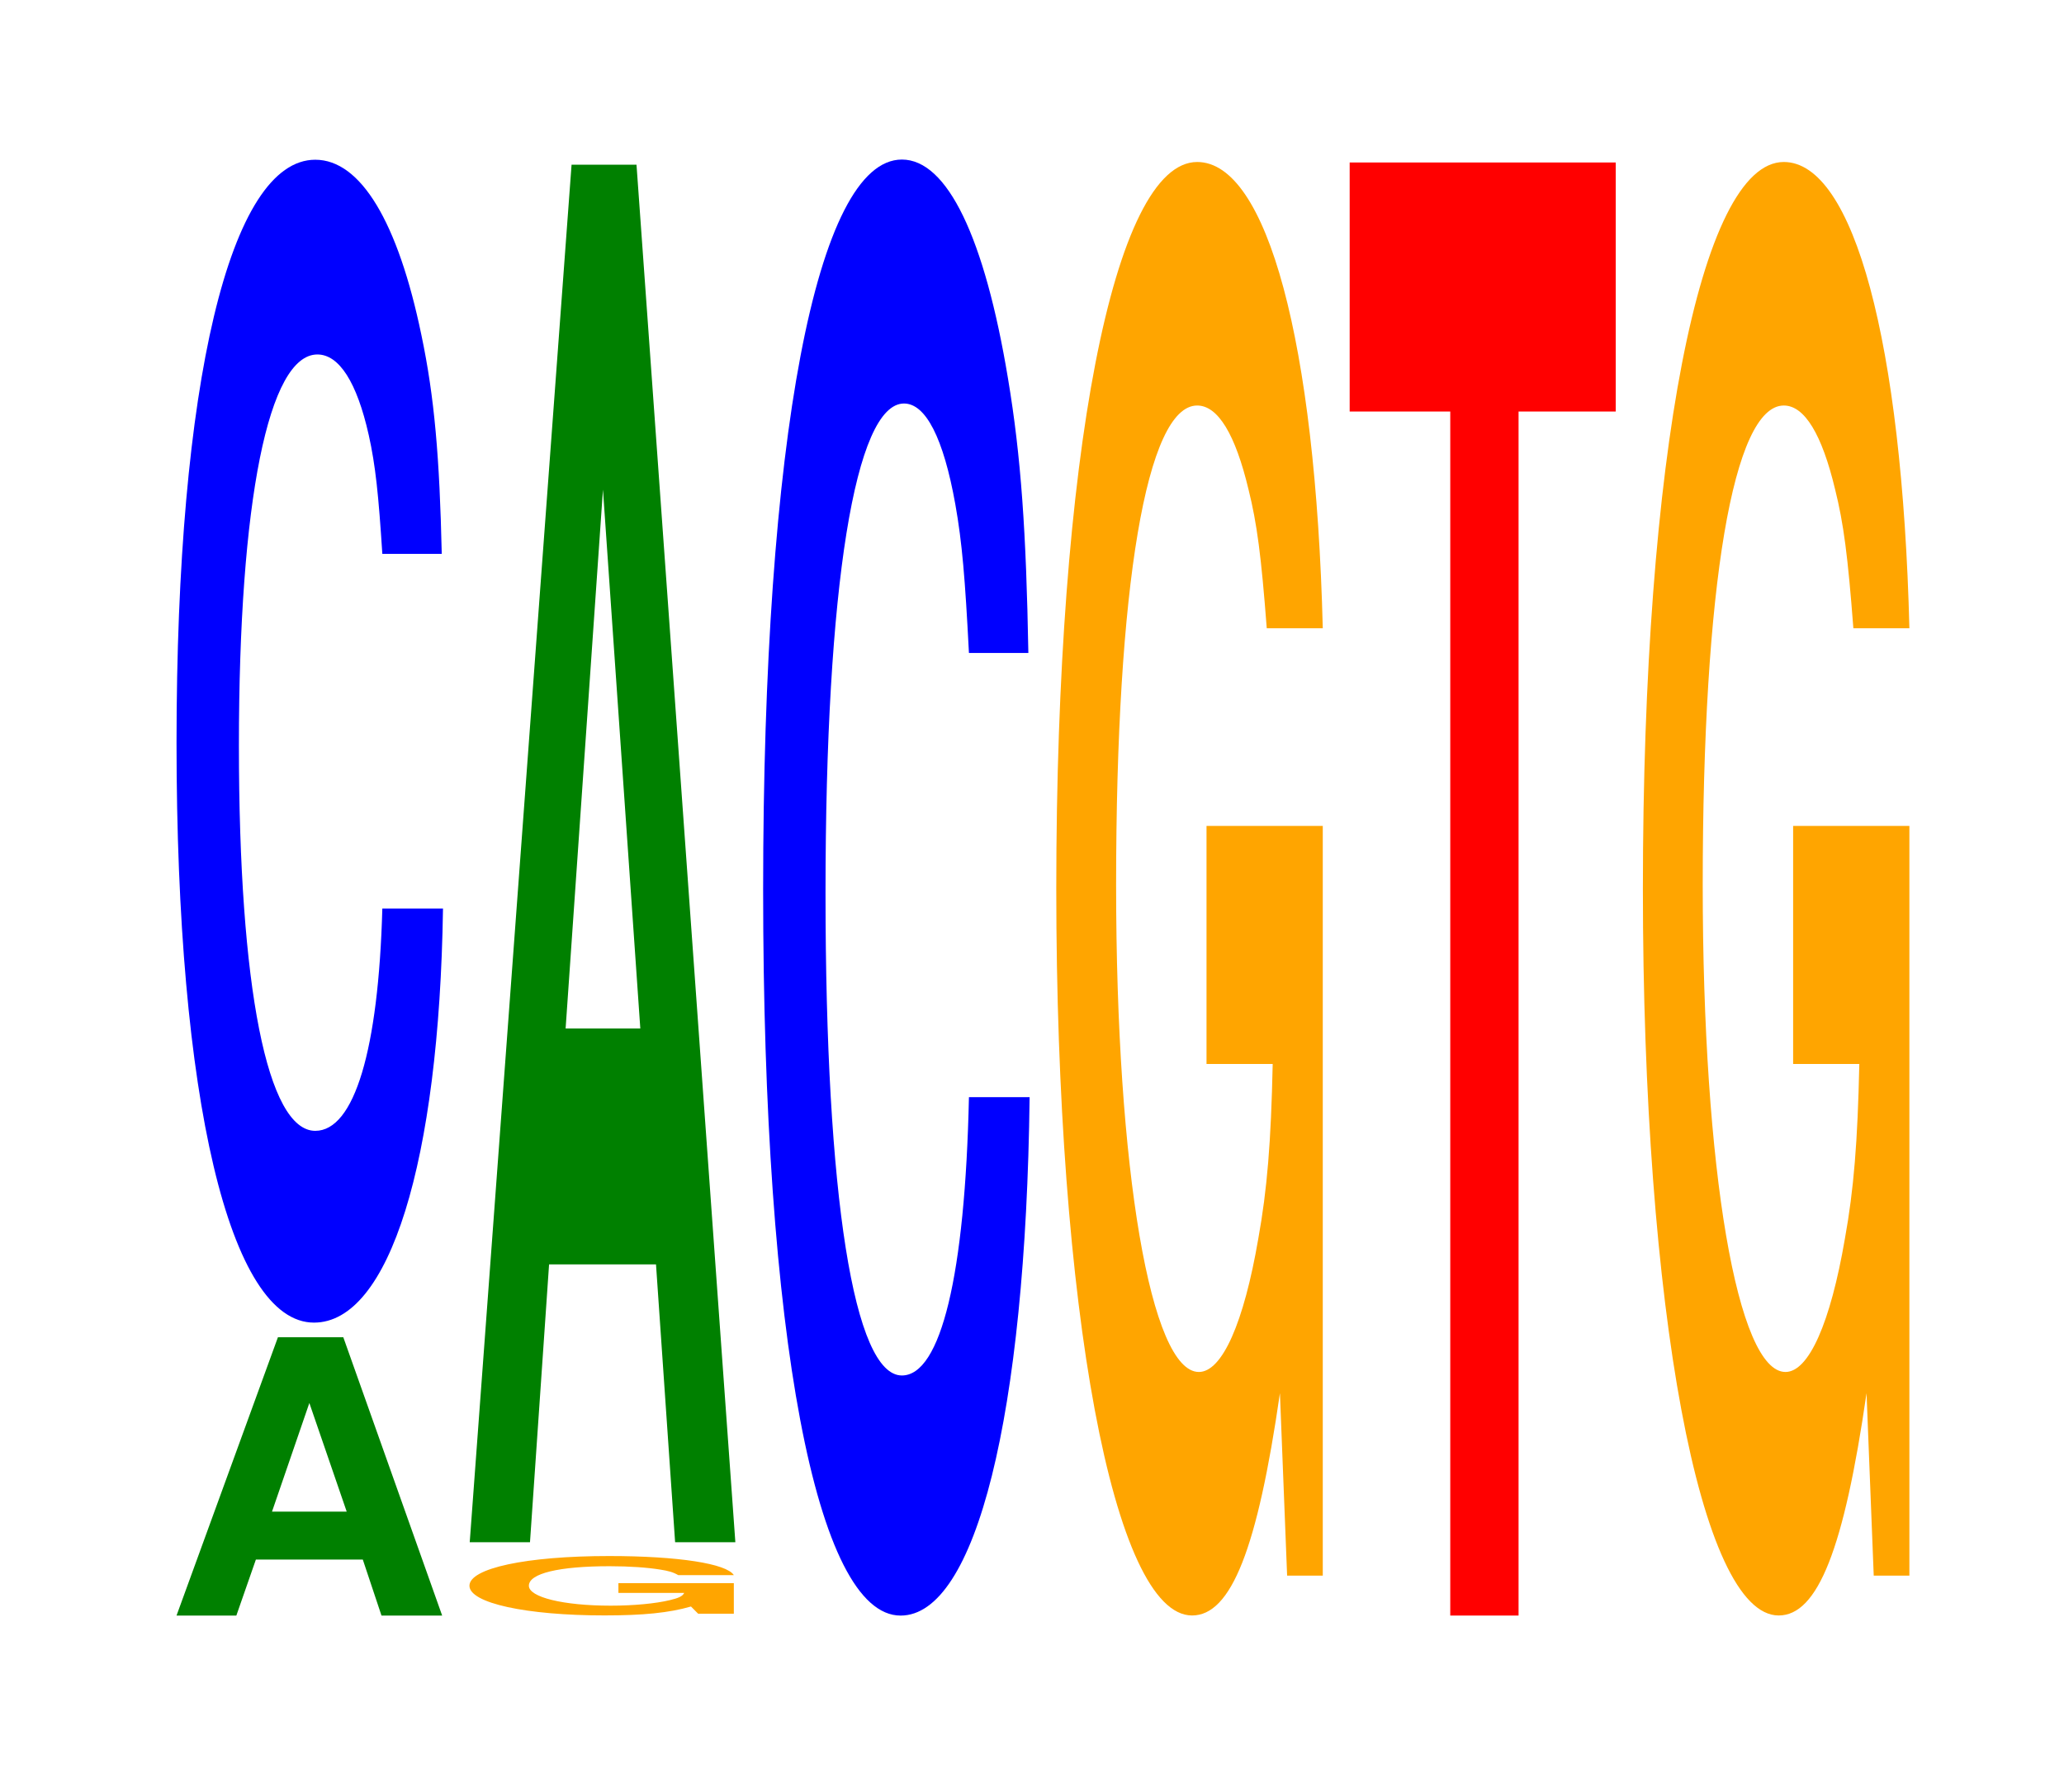 <?xml version="1.0" encoding="UTF-8"?>
<svg xmlns="http://www.w3.org/2000/svg" xmlns:xlink="http://www.w3.org/1999/xlink" width="76pt" height="66pt" viewBox="0 0 76 66" version="1.1">
<defs>
<g>
<symbol overflow="visible" id="glyph0-0">
<path style="stroke:none;" d="M 7.234 -2.062 L 7.922 0 L 10.156 0 L 6.516 -10.25 L 4.109 -10.25 L 0.375 0 L 2.578 0 L 3.297 -2.062 Z M 6.641 -3.828 L 3.891 -3.828 L 5.266 -7.828 Z M 6.641 -3.828 "/>
</symbol>
<symbol overflow="visible" id="glyph1-0">
<path style="stroke:none;" d="M 10.438 -27.016 C 10.359 -30.547 10.172 -32.781 9.688 -35.078 C 8.828 -39.234 7.453 -41.531 5.781 -41.531 C 2.641 -41.531 0.672 -33.297 0.672 -20.062 C 0.672 -6.953 2.625 1.297 5.734 1.297 C 8.5 1.297 10.344 -4.594 10.484 -13.953 L 8.25 -13.953 C 8.109 -8.75 7.219 -5.766 5.781 -5.766 C 4.016 -5.766 2.969 -11.047 2.969 -19.953 C 2.969 -28.969 4.062 -34.359 5.859 -34.359 C 6.656 -34.359 7.312 -33.344 7.75 -31.391 C 8 -30.266 8.109 -29.203 8.25 -27.016 Z M 10.438 -27.016 "/>
</symbol>
<symbol overflow="visible" id="glyph2-0">
<path style="stroke:none;" d="M 10.344 -1.125 L 6.094 -1.125 L 6.094 -0.766 L 8.516 -0.766 C 8.453 -0.641 8.312 -0.578 7.984 -0.5 C 7.469 -0.375 6.656 -0.297 5.812 -0.297 C 4.062 -0.297 2.797 -0.609 2.797 -1.031 C 2.797 -1.484 3.906 -1.75 5.766 -1.75 C 6.516 -1.75 7.156 -1.703 7.641 -1.625 C 7.938 -1.578 8.109 -1.531 8.297 -1.422 L 10.344 -1.422 C 10.078 -1.844 8.312 -2.125 5.75 -2.125 C 2.688 -2.125 0.609 -1.672 0.609 -1.031 C 0.609 -0.391 2.703 0.062 5.578 0.062 C 7 0.062 7.953 -0.031 8.766 -0.266 L 9.031 0 L 10.344 0 Z M 10.344 -1.125 "/>
</symbol>
<symbol overflow="visible" id="glyph3-0">
<path style="stroke:none;" d="M 7.234 -10.234 L 7.938 0 L 10.156 0 L 6.516 -50.734 L 4.125 -50.734 L 0.375 0 L 2.594 0 L 3.297 -10.234 Z M 6.656 -18.922 L 3.906 -18.922 L 5.281 -38.766 Z M 6.656 -18.922 "/>
</symbol>
<symbol overflow="visible" id="glyph4-0">
<path style="stroke:none;" d="M 10.438 -33.844 C 10.359 -38.266 10.172 -41.062 9.688 -43.953 C 8.828 -49.141 7.453 -52.016 5.781 -52.016 C 2.641 -52.016 0.672 -41.703 0.672 -25.125 C 0.672 -8.703 2.625 1.609 5.734 1.609 C 8.5 1.609 10.344 -5.75 10.484 -17.484 L 8.25 -17.484 C 8.109 -10.953 7.219 -7.234 5.781 -7.234 C 4.016 -7.234 2.969 -13.828 2.969 -25 C 2.969 -36.297 4.062 -43.031 5.859 -43.031 C 6.656 -43.031 7.312 -41.766 7.75 -39.312 C 8 -37.906 8.109 -36.578 8.25 -33.844 Z M 10.438 -33.844 "/>
</symbol>
<symbol overflow="visible" id="glyph5-0">
<path style="stroke:none;" d="M 10.422 -27.469 L 6.141 -27.469 L 6.141 -18.703 L 8.578 -18.703 C 8.516 -15.828 8.375 -14.078 8.047 -12.266 C 7.516 -9.172 6.719 -7.359 5.859 -7.359 C 4.094 -7.359 2.812 -14.781 2.812 -25.297 C 2.812 -36.297 3.938 -42.953 5.797 -42.953 C 6.562 -42.953 7.203 -41.891 7.688 -39.859 C 8 -38.609 8.156 -37.406 8.359 -34.75 L 10.422 -34.75 C 10.156 -45.266 8.375 -51.922 5.797 -51.922 C 2.719 -51.922 0.609 -41.062 0.609 -25.156 C 0.609 -9.672 2.719 1.609 5.609 1.609 C 7.047 1.609 8.016 -0.844 8.844 -6.578 L 9.109 0.141 L 10.422 0.141 Z M 10.422 -27.469 "/>
</symbol>
<symbol overflow="visible" id="glyph6-0">
<path style="stroke:none;" d="M 6.453 -44.344 L 10.031 -44.344 L 10.031 -53.516 L 0.234 -53.516 L 0.234 -44.344 L 3.938 -44.344 L 3.938 0 L 6.453 0 Z M 6.453 -44.344 "/>
</symbol>
</g>
</defs>
<g id="surface1">
<g style="fill:rgb(0%,50.194%,0%);fill-opacity:1;">
  <use xlink:href="#glyph0-0" x="6.125" y="59.5"/>
</g>
<g style="fill:rgb(0%,0%,100%);fill-opacity:1;">
  <use xlink:href="#glyph1-0" x="5.828" y="47.414"/>
</g>
<g style="fill:rgb(100%,64.647%,0%);fill-opacity:1;">
  <use xlink:href="#glyph2-0" x="16.677" y="59.433"/>
</g>
<g style="fill:rgb(0%,50.194%,0%);fill-opacity:1;">
  <use xlink:href="#glyph3-0" x="16.921" y="56.8"/>
</g>
<g style="fill:rgb(0%,0%,100%);fill-opacity:1;">
  <use xlink:href="#glyph4-0" x="27.428" y="57.892"/>
</g>
<g style="fill:rgb(100%,64.647%,0%);fill-opacity:1;">
  <use xlink:href="#glyph5-0" x="38.285" y="57.888"/>
</g>
<g style="fill:rgb(100%,0%,0%);fill-opacity:1;">
  <use xlink:href="#glyph6-0" x="49.463" y="59.5"/>
</g>
<g style="fill:rgb(100%,64.647%,0%);fill-opacity:1;">
  <use xlink:href="#glyph5-0" x="59.885" y="57.888"/>
</g>
</g>
</svg>
